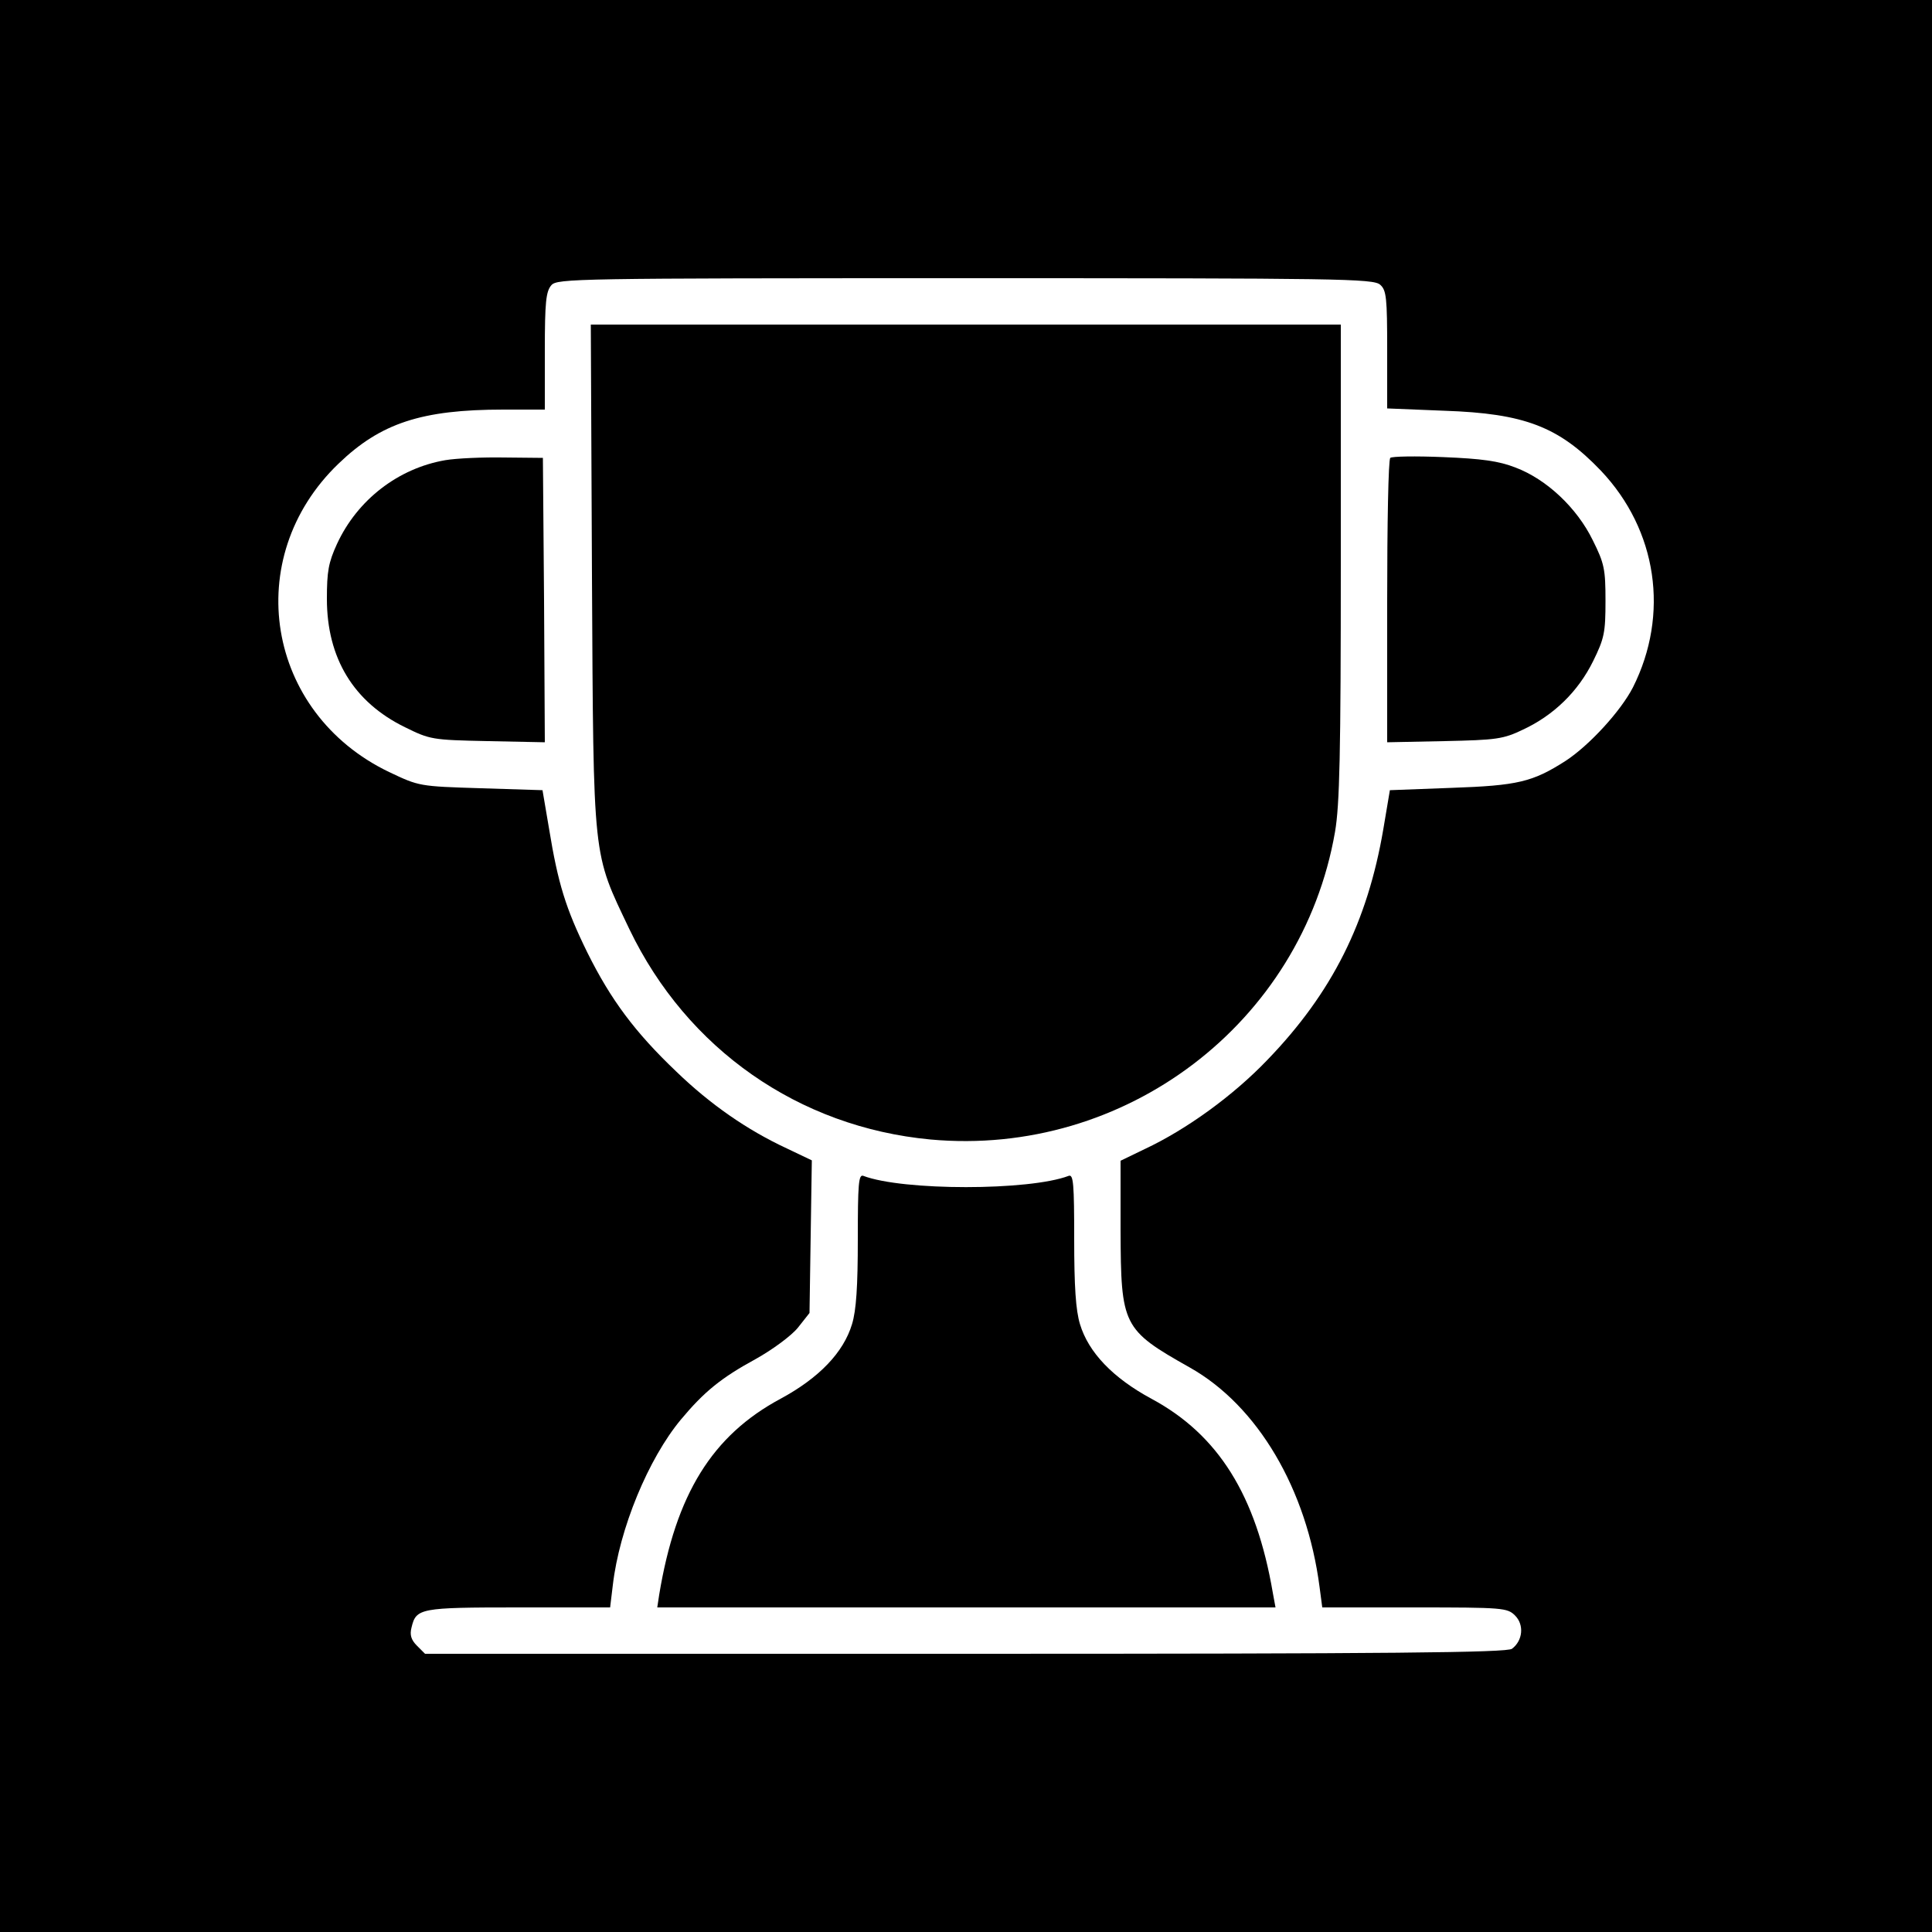 <?xml version="1.0" standalone="no"?>
<!DOCTYPE svg PUBLIC "-//W3C//DTD SVG 20010904//EN"
 "http://www.w3.org/TR/2001/REC-SVG-20010904/DTD/svg10.dtd">
<svg version="1.0" xmlns="http://www.w3.org/2000/svg"
 width="500pt" height="500pt" viewBox="0 0 500 500"
 preserveAspectRatio="xMidYMid meet">
<g transform="translate(0,500) scale(0.1,-0.1)"
fill="#000000" stroke="none">
<path d="M0 2500 l0 -2500 2500 0 2500 0 0 2500 0 2500 -2500 0 -2500 0 0
-2500z m3572 1763 c16 -14 18 -34 18 -168 l0 -152 148 -6 c207 -7 296 -41 405
-155 146 -154 178 -372 83 -561 -32 -62 -113 -150 -174 -190 -86 -55 -124 -64
-296 -70 l-159 -6 -17 -101 c-41 -240 -132 -423 -300 -597 -88 -92 -209 -180
-318 -231 l-62 -30 0 -180 c1 -247 5 -257 179 -355 176 -99 303 -315 336 -568
l7 -53 239 0 c229 0 240 -1 260 -21 24 -24 20 -65 -8 -86 -13 -10 -312 -13
-1415 -13 l-1398 0 -21 21 c-15 15 -19 28 -14 47 12 50 21 52 276 52 l238 0 7
58 c17 146 92 327 176 428 60 72 104 108 194 157 43 24 92 60 109 81 l30 38 3
198 3 197 -65 31 c-103 48 -198 114 -286 199 -106 101 -169 185 -230 308 -56
114 -76 179 -99 320 l-17 100 -159 5 c-160 5 -160 5 -238 42 -319 153 -385
554 -131 798 109 105 215 140 427 140 l107 0 0 152 c0 127 3 154 17 170 15 17
62 18 1071 18 968 0 1057 -1 1074 -17z"/>
<path d="M1532 3508 c4 -745 1 -711 97 -913 149 -310 438 -512 779 -544 504
-46 961 301 1047 796 12 70 15 200 15 699 l0 614 -970 0 -971 0 3 -652z"/>
<path d="M1152 3809 c-121 -21 -227 -102 -280 -217 -22 -48 -26 -71 -26 -142
0 -153 69 -267 202 -332 65 -32 70 -33 214 -36 l148 -3 -2 368 -3 368 -100 1
c-55 1 -124 -2 -153 -7z"/>
<path d="M3598 3815 c-5 -5 -8 -172 -8 -372 l0 -364 148 3 c135 3 152 5 204
30 79 37 142 98 181 177 29 59 32 74 32 156 0 82 -3 97 -33 157 -41 84 -120
158 -200 188 -43 17 -88 23 -187 27 -71 3 -133 2 -137 -2z"/>
<path d="M2220 1793 c0 -122 -4 -184 -15 -220 -22 -73 -85 -139 -185 -193
-177 -95 -271 -247 -314 -507 l-5 -33 800 0 800 0 -7 38 c-43 252 -141 409
-314 502 -100 54 -163 120 -185 193 -11 36 -15 98 -15 220 0 143 -2 168 -14
164 -102 -39 -430 -39 -532 0 -12 4 -14 -21 -14 -164z"/>
</g>
</svg>
